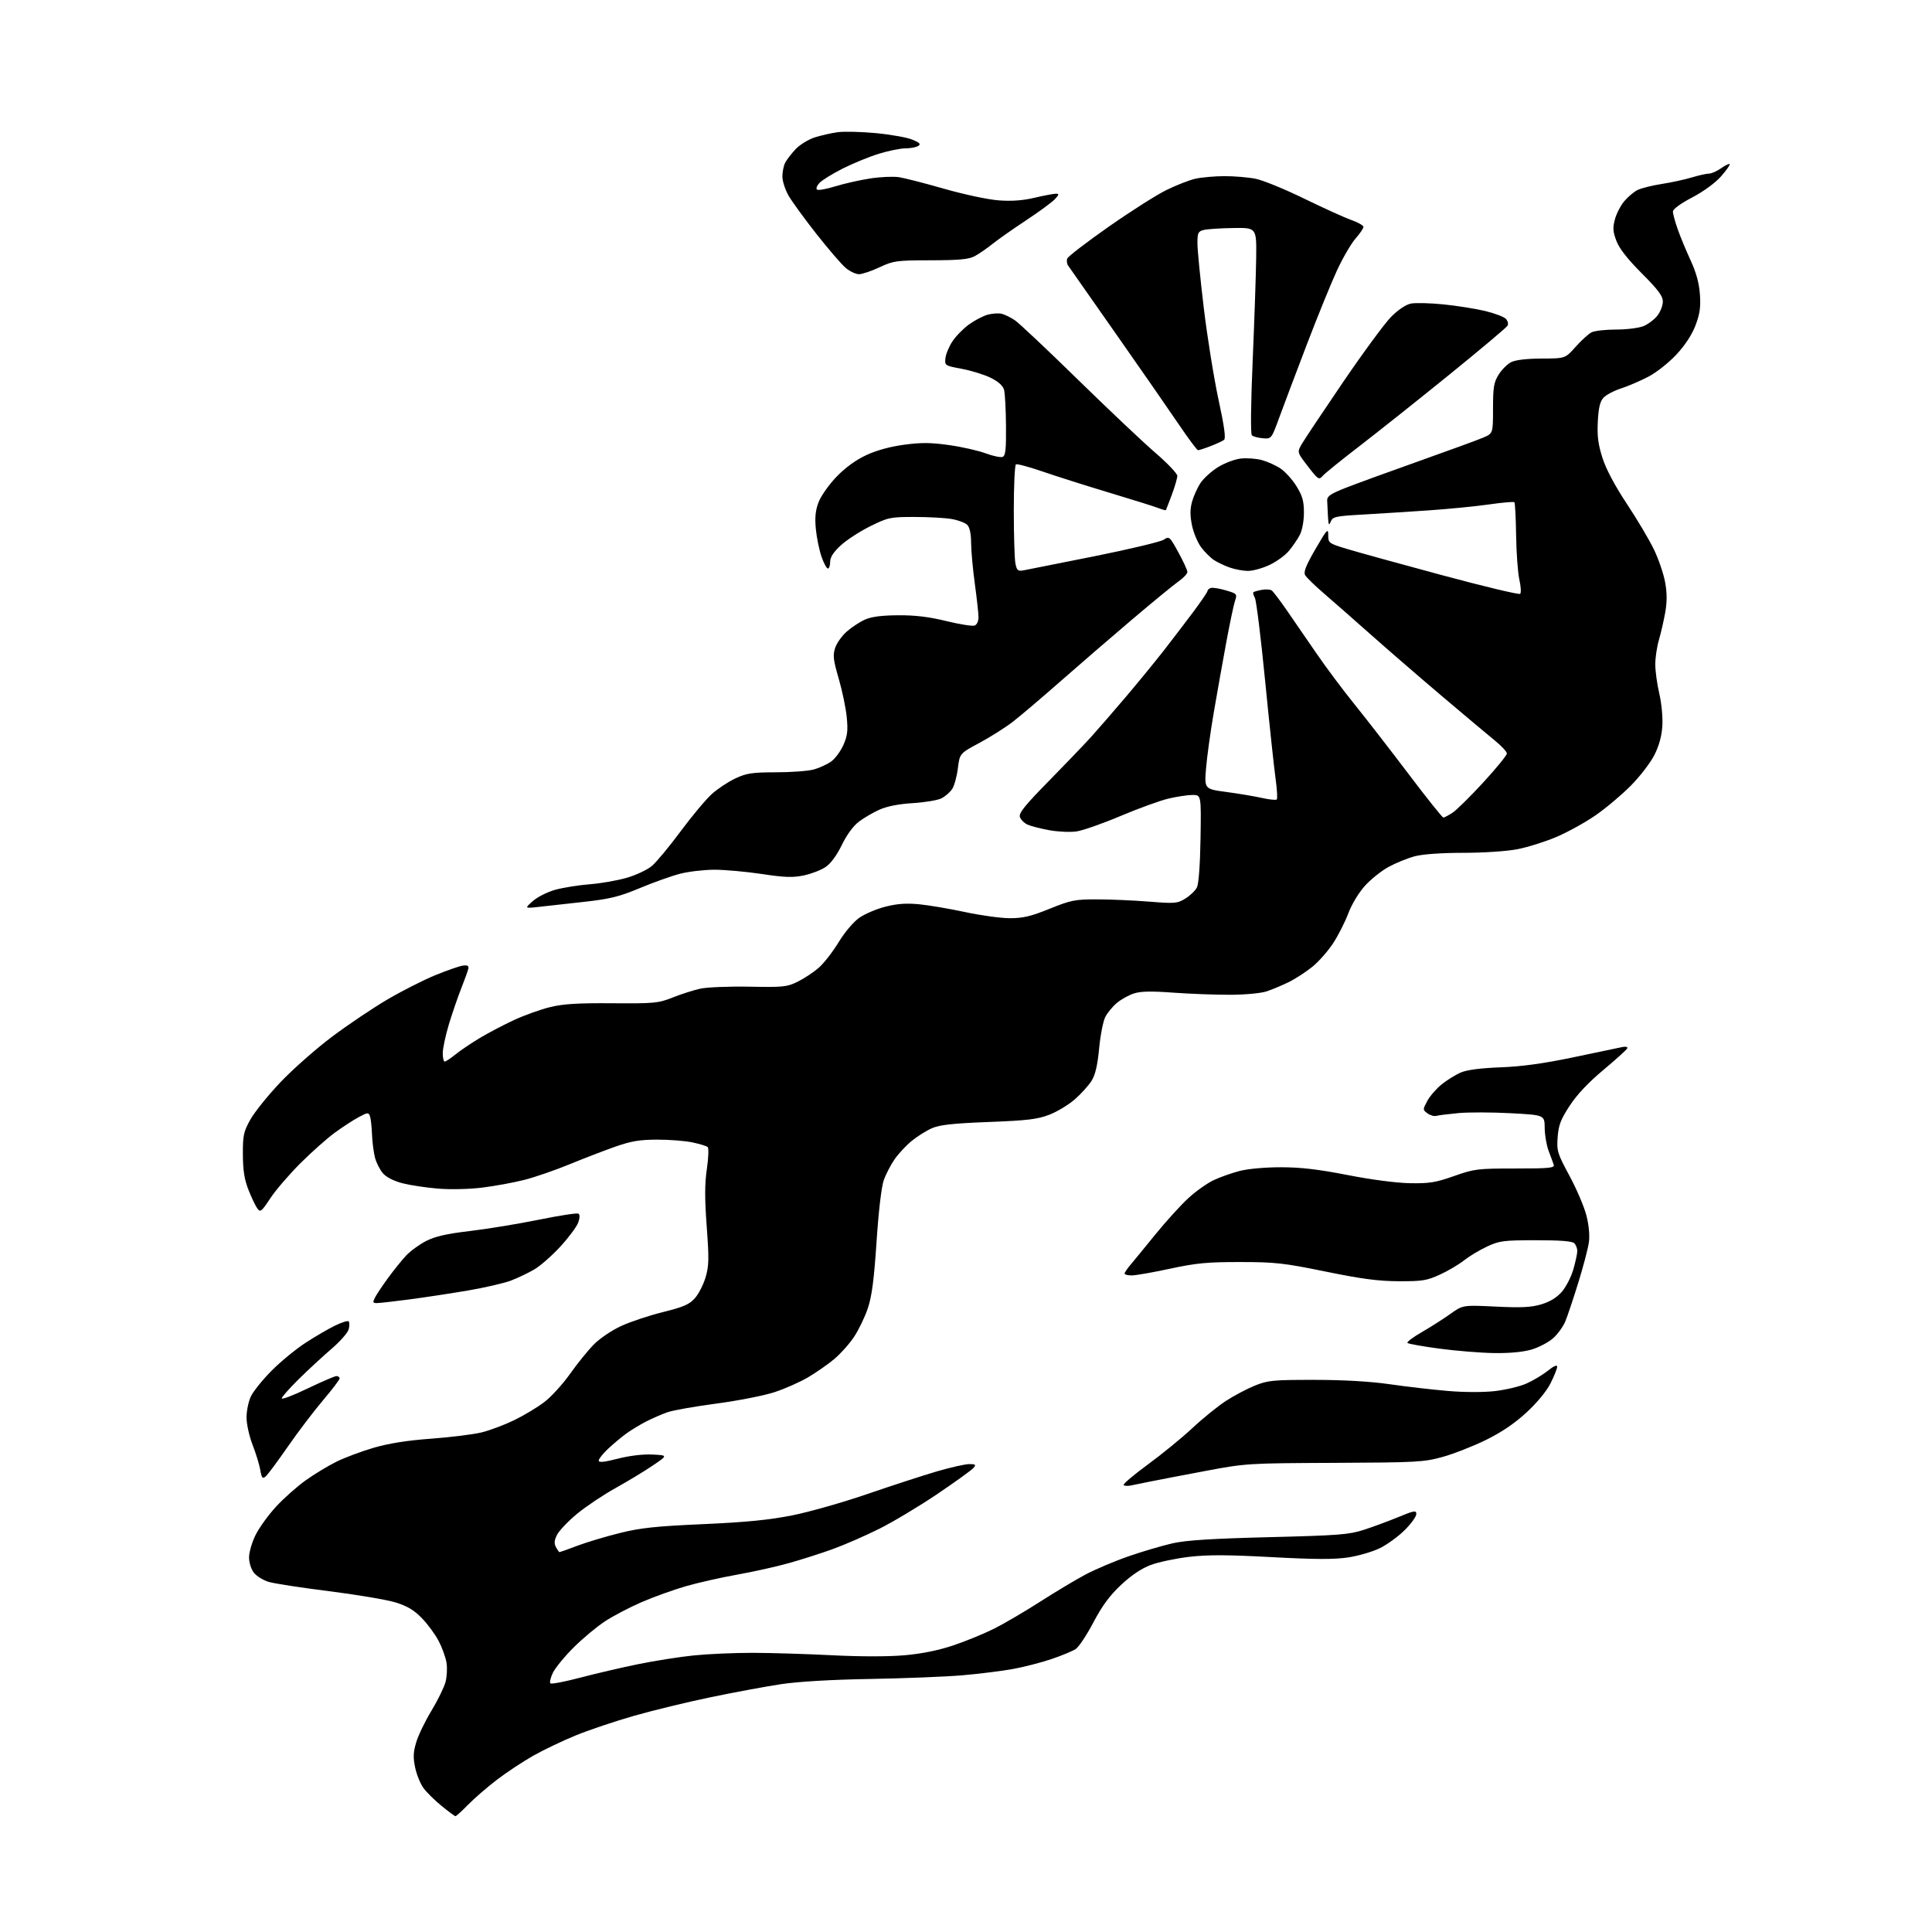 <?xml version="1.0" encoding="UTF-8" standalone="no"?>
<svg 
  version="1.1" 
  xmlns="http://www.w3.org/2000/svg" 
  xmlns:xlink="http://www.w3.org/1999/xlink" 
  xmlns:svg="http://www.w3.org/2000/svg"
  xmlns:rdf="http://www.w3.org/1999/02/22-rdf-syntax-ns#"
  xmlns:cc="http://creativecommons.org/ns#"
  xmlns:dc="http://purl.org/dc/elements/1.1/"
  viewBox="0 0 768 768"
  width="768"
  height="768"
>
<style>svg {background-color: white; }</style>"
<path stroke="none" fill="black" fill-rule="evenodd" d="M181.04,721.96C180.74,721.94 178.28,720.12 175.57,717.91C172.86,715.71 169.61,712.51 168.36,710.81C167.11,709.12 165.61,705.42 165.02,702.61C164.18,698.55 164.27,696.47 165.48,692.50C166.31,689.75 169.03,684.12 171.53,680.00C174.02,675.88 176.52,670.76 177.10,668.64C177.67,666.51 177.84,663.01 177.48,660.86C177.11,658.71 175.70,654.83 174.33,652.23C172.96,649.63 169.97,645.57 167.68,643.22C164.59,640.03 161.90,638.43 157.24,636.99C153.79,635.93 141.92,633.92 130.86,632.53C119.81,631.15 108.99,629.48 106.82,628.83C104.64,628.18 101.99,626.54 100.93,625.19C99.82,623.77 99.00,621.17 99.00,619.06C99.00,617.04 100.18,613.02 101.63,610.11C103.08,607.21 106.76,602.13 109.81,598.84C112.86,595.54 118.13,590.87 121.51,588.46C124.89,586.04 130.39,582.71 133.72,581.06C137.05,579.41 143.76,576.90 148.64,575.48C154.65,573.74 162.00,572.58 171.50,571.89C179.20,571.32 188.19,570.20 191.47,569.40C194.75,568.59 200.60,566.39 204.47,564.51C208.34,562.62 213.72,559.38 216.44,557.29C219.16,555.21 223.74,550.18 226.61,546.12C229.48,542.06 233.72,536.82 236.03,534.47C238.37,532.09 243.19,528.82 246.92,527.11C250.59,525.41 258.08,522.92 263.55,521.57C271.66,519.56 274.00,518.55 276.20,516.09C277.68,514.44 279.60,510.70 280.47,507.80C281.82,503.24 281.89,500.45 280.93,487.55C280.11,476.38 280.12,470.58 280.99,464.67C281.63,460.31 281.78,456.40 281.32,455.98C280.87,455.56 278.12,454.72 275.20,454.11C272.29,453.50 265.99,453.01 261.20,453.02C254.26,453.04 250.88,453.61 244.50,455.85C240.10,457.40 231.93,460.55 226.34,462.85C220.76,465.15 212.70,467.93 208.44,469.02C204.18,470.10 196.62,471.49 191.63,472.10C186.43,472.73 178.95,472.90 174.09,472.49C169.42,472.11 163.11,471.15 160.05,470.38C156.67,469.52 153.63,467.99 152.28,466.47C151.07,465.09 149.62,462.29 149.08,460.23C148.54,458.18 148.00,454.01 147.88,450.96C147.77,447.92 147.40,444.65 147.07,443.71C146.52,442.13 146.17,442.16 142.57,444.09C140.43,445.24 136.16,448.02 133.08,450.27C130.01,452.51 123.86,457.98 119.40,462.42C114.95,466.87 109.57,473.13 107.45,476.34C103.96,481.64 103.48,482.01 102.30,480.40C101.59,479.42 100.01,476.12 98.80,473.06C97.16,468.92 96.58,465.33 96.55,459.00C96.51,451.39 96.81,449.94 99.48,445.12C101.12,442.16 106.47,435.50 111.38,430.31C116.29,425.13 125.52,416.97 131.90,412.18C138.28,407.39 148.22,400.70 154.00,397.31C159.78,393.92 168.32,389.58 173.00,387.67C177.68,385.75 182.62,384.03 184.00,383.84C185.80,383.60 186.41,383.92 186.19,385.00C186.02,385.82 184.73,389.41 183.33,392.96C181.92,396.51 179.70,403.00 178.38,407.38C177.07,411.77 176.00,416.85 176.00,418.68C176.00,420.50 176.35,422.00 176.77,422.00C177.20,422.00 179.11,420.73 181.02,419.18C182.93,417.63 187.29,414.69 190.70,412.64C194.11,410.59 200.27,407.36 204.38,405.46C208.50,403.56 214.93,401.25 218.68,400.34C223.89,399.06 229.72,398.70 243.40,398.81C260.18,398.93 261.69,398.79 267.40,396.52C270.76,395.18 275.68,393.61 278.35,393.02C281.02,392.43 289.80,392.07 297.85,392.22C311.37,392.48 312.85,392.33 317.11,390.23C319.64,388.98 323.38,386.51 325.43,384.73C327.47,382.95 331.02,378.40 333.32,374.62C335.71,370.68 339.21,366.52 341.50,364.89C343.70,363.33 348.40,361.32 351.95,360.42C356.66,359.22 360.30,358.97 365.45,359.47C369.33,359.85 377.55,361.25 383.73,362.58C389.91,363.91 397.90,365.00 401.48,365.00C406.69,365.00 409.84,364.25 417.24,361.25C425.69,357.83 427.33,357.50 436.00,357.51C441.23,357.51 450.52,357.91 456.65,358.40C467.09,359.23 468.01,359.16 471.21,357.18C473.09,356.02 475.15,354.04 475.79,352.78C476.50,351.38 477.06,343.85 477.23,333.25C477.50,316.00 477.50,316.00 474.00,316.01C472.07,316.02 467.79,316.67 464.48,317.45C461.17,318.23 452.62,321.34 445.48,324.35C438.34,327.37 430.46,330.13 427.96,330.50C425.46,330.87 420.59,330.65 417.13,330.02C413.67,329.40 409.76,328.39 408.44,327.79C407.12,327.19 405.76,325.82 405.42,324.75C404.94,323.23 407.40,320.16 416.75,310.65C423.31,303.97 430.93,296.02 433.67,293.00C436.41,289.98 442.68,282.75 447.60,276.95C452.52,271.14 459.34,262.82 462.74,258.45C466.14,254.08 471.42,247.16 474.47,243.08C477.51,238.99 480.00,235.33 480.00,234.93C480.00,234.54 480.56,234.00 481.25,233.74C481.94,233.48 484.61,233.89 487.19,234.65C491.71,235.97 491.85,236.13 490.96,238.76C490.44,240.27 488.86,247.80 487.43,255.50C486.01,263.20 483.77,275.74 482.47,283.36C481.16,290.98 479.79,300.92 479.42,305.43C478.75,313.65 478.75,313.65 487.63,314.84C492.51,315.50 498.85,316.56 501.72,317.21C504.60,317.86 507.22,318.12 507.54,317.79C507.87,317.47 507.64,313.67 507.04,309.35C506.44,305.03 504.57,287.57 502.90,270.55C501.23,253.53 499.40,238.75 498.85,237.71C498.29,236.68 498.02,235.65 498.24,235.42C498.46,235.20 499.96,234.78 501.57,234.48C503.18,234.19 504.97,234.30 505.54,234.72C506.12,235.15 508.78,238.65 511.45,242.50C514.13,246.35 519.39,254.00 523.15,259.50C526.91,265.00 533.80,274.23 538.46,280.00C543.12,285.77 552.80,298.26 559.98,307.75C567.15,317.24 573.35,325.00 573.76,324.99C574.17,324.99 575.81,324.12 577.41,323.07C579.01,322.02 584.52,316.58 589.66,310.99C594.80,305.39 599.00,300.24 599.00,299.53C599.00,298.82 596.86,296.51 594.25,294.40C591.64,292.28 582.08,284.25 573.00,276.56C563.92,268.86 551.17,257.83 544.65,252.03C538.13,246.24 529.85,238.97 526.26,235.88C522.67,232.79 519.31,229.52 518.80,228.61C518.11,227.37 519.16,224.74 522.94,218.22C527.50,210.36 528.00,209.82 528.00,212.72C528.00,215.85 528.21,216.01 535.25,218.15C539.24,219.37 556.23,224.06 573.00,228.58C589.77,233.10 603.86,236.47 604.29,236.06C604.72,235.65 604.58,233.11 603.97,230.41C603.36,227.71 602.78,219.80 602.68,212.83C602.58,205.86 602.27,199.93 601.99,199.65C601.70,199.37 597.20,199.76 591.99,200.51C586.77,201.27 575.75,202.35 567.50,202.91C559.25,203.47 547.40,204.22 541.18,204.58C530.86,205.17 529.77,205.42 528.99,207.36C528.28,209.12 528.08,208.74 527.88,205.25C527.75,202.91 527.61,200.07 527.57,198.93C527.51,197.25 528.95,196.28 535.00,193.90C539.12,192.28 552.17,187.52 564.00,183.32C575.83,179.13 587.30,174.93 589.50,174.00C593.50,172.31 593.50,172.31 593.50,162.40C593.50,153.90 593.82,151.99 595.73,148.92C596.95,146.95 599.20,144.72 600.73,143.95C602.48,143.07 606.93,142.55 612.85,142.53C622.21,142.50 622.21,142.50 626.35,137.85C628.63,135.29 631.48,132.70 632.68,132.10C633.89,131.49 638.29,131.00 642.47,131.00C646.66,131.00 651.54,130.38 653.36,129.62C655.18,128.86 657.64,127.00 658.83,125.49C660.02,123.97 661.00,121.45 661.00,119.89C661.00,117.66 659.19,115.24 652.64,108.67C647.00,103.02 643.71,98.82 642.56,95.79C641.15,92.10 641.04,90.57 641.95,87.19C642.56,84.94 644.22,81.70 645.65,80.01C647.07,78.31 649.42,76.32 650.87,75.57C652.32,74.83 656.65,73.73 660.50,73.14C664.35,72.54 669.75,71.37 672.50,70.54C675.25,69.70 678.33,69.02 679.35,69.01C680.36,69.00 682.52,68.05 684.15,66.89C685.78,65.73 687.32,64.99 687.57,65.24C687.82,65.49 686.28,67.67 684.15,70.10C681.82,72.73 677.21,76.11 672.64,78.50C668.03,80.92 665.02,83.13 665.01,84.09C665.00,84.97 665.86,88.12 666.90,91.09C667.95,94.07 670.26,99.65 672.04,103.50C674.27,108.33 675.42,112.52 675.74,117.00C676.10,122.07 675.72,124.78 674.01,129.28C672.62,132.99 669.90,137.16 666.46,140.87C663.44,144.13 658.54,148.01 655.29,149.72C652.11,151.39 647.19,153.50 644.37,154.42C641.54,155.33 638.40,157.00 637.38,158.13C636.02,159.63 635.43,162.16 635.15,167.63C634.86,173.39 635.29,176.68 637.03,182.09C638.47,186.58 641.96,193.13 646.71,200.30C650.80,206.46 655.65,214.65 657.50,218.50C659.35,222.35 661.34,228.22 661.93,231.54C662.70,235.84 662.70,239.29 661.94,243.54C661.35,246.82 660.22,251.72 659.43,254.43C658.64,257.14 658.00,261.50 658.00,264.12C658.00,266.74 658.72,271.94 659.59,275.69C660.49,279.53 661.02,285.15 660.81,288.56C660.55,292.64 659.51,296.44 657.63,300.16C656.08,303.21 651.87,308.69 648.26,312.33C644.65,315.98 638.34,321.28 634.23,324.12C630.12,326.96 623.10,330.84 618.63,332.73C614.16,334.62 607.20,336.81 603.16,337.58C599.00,338.39 589.70,339.01 581.66,339.01C572.87,339.02 565.55,339.54 562.35,340.39C559.52,341.15 554.86,343.04 552.00,344.60C549.14,346.15 544.89,349.56 542.54,352.17C540.10,354.88 537.30,359.53 535.99,363.03C534.73,366.40 532.04,371.71 530.02,374.83C528.00,377.95 524.28,382.19 521.76,384.25C519.23,386.31 514.99,389.07 512.33,390.38C509.67,391.69 505.70,393.36 503.50,394.09C501.24,394.84 494.94,395.42 489.00,395.44C483.23,395.46 473.08,395.08 466.45,394.60C457.54,393.94 453.43,394.03 450.67,394.94C448.62,395.62 445.59,397.31 443.94,398.71C442.28,400.10 440.23,402.59 439.38,404.24C438.52,405.89 437.42,411.51 436.93,416.72C436.30,423.38 435.41,427.22 433.95,429.58C432.81,431.43 429.83,434.74 427.33,436.94C424.84,439.14 420.25,441.91 417.15,443.11C412.42,444.94 408.48,445.41 393.00,446.01C378.82,446.56 373.57,447.13 370.50,448.47C368.30,449.42 364.68,451.69 362.46,453.50C360.23,455.31 357.15,458.62 355.61,460.84C354.07,463.07 352.12,466.83 351.29,469.20C350.38,471.77 349.24,481.61 348.44,493.64C347.43,508.80 346.57,515.33 344.97,520.08C343.80,523.55 341.33,528.67 339.48,531.45C337.63,534.23 334.08,538.20 331.59,540.28C329.10,542.35 324.46,545.59 321.28,547.47C318.10,549.35 312.12,552.01 308.00,553.37C303.88,554.74 293.47,556.79 284.89,557.93C276.30,559.06 267.48,560.62 265.29,561.40C263.10,562.17 259.32,563.81 256.90,565.05C254.48,566.28 250.93,568.43 249.00,569.83C247.07,571.23 243.81,573.96 241.75,575.89C239.69,577.82 238.00,579.94 238.00,580.60C238.00,581.46 240.12,581.25 245.59,579.85C250.22,578.66 255.57,578.02 259.34,578.20C265.50,578.50 265.50,578.50 259.50,582.56C256.20,584.80 249.53,588.84 244.68,591.53C239.83,594.23 232.98,598.81 229.45,601.72C225.93,604.63 222.35,608.36 221.49,610.01C220.32,612.27 220.20,613.51 221.00,615.01C221.59,616.10 222.23,617.00 222.42,617.00C222.61,617.00 225.82,615.85 229.56,614.44C233.30,613.03 240.89,610.76 246.43,609.39C254.64,607.35 260.74,606.70 279.50,605.87C296.54,605.11 305.70,604.21 314.83,602.40C321.62,601.06 335.12,597.22 344.83,593.88C354.55,590.54 366.97,586.50 372.42,584.90C377.88,583.31 383.68,582.00 385.30,582.00C387.81,582.00 388.06,582.22 386.99,583.51C386.30,584.34 379.84,589.00 372.62,593.88C365.40,598.75 355.00,604.99 349.50,607.73C344.00,610.48 335.68,614.11 331.00,615.80C326.32,617.50 318.45,620.01 313.50,621.39C308.55,622.78 299.27,624.84 292.89,625.97C286.50,627.11 277.33,629.18 272.52,630.58C267.70,631.98 259.87,634.79 255.13,636.84C250.38,638.89 243.80,642.33 240.50,644.49C237.20,646.66 231.56,651.37 227.96,654.96C224.36,658.56 220.67,663.08 219.76,665.00C218.85,666.92 218.42,668.80 218.80,669.16C219.19,669.53 224.45,668.52 230.50,666.93C236.55,665.34 246.90,662.92 253.50,661.57C260.10,660.21 270.16,658.63 275.86,658.05C281.55,657.47 292.13,657.01 299.36,657.03C306.59,657.04 320.72,657.48 330.78,657.99C341.94,658.56 353.12,658.56 359.51,658.00C366.43,657.39 373.00,656.06 378.94,654.07C383.88,652.42 391.20,649.42 395.21,647.40C399.22,645.39 407.36,640.62 413.30,636.80C419.24,632.99 427.34,628.13 431.30,626.01C435.26,623.89 443.09,620.57 448.69,618.63C454.30,616.69 462.18,614.37 466.19,613.47C471.54,612.27 481.81,611.62 504.50,611.05C532.09,610.36 536.23,610.04 542.09,608.15C545.71,606.98 551.90,604.69 555.84,603.07C562.22,600.43 563.00,600.30 563.00,601.87C563.00,602.84 560.96,605.68 558.46,608.17C555.96,610.67 551.57,613.89 548.71,615.33C545.84,616.77 540.14,618.45 536.04,619.08C530.38,619.94 523.01,619.92 505.47,618.98C487.87,618.03 480.06,618.01 472.70,618.87C467.38,619.50 460.52,620.95 457.45,622.10C453.77,623.48 449.75,626.17 445.66,630.00C441.13,634.24 438.16,638.26 434.64,644.93C432.00,649.96 428.82,654.73 427.59,655.53C426.36,656.34 422.04,658.13 418.00,659.50C413.95,660.88 407.01,662.66 402.57,663.47C398.13,664.27 389.10,665.39 382.50,665.96C375.90,666.52 359.48,667.18 346.00,667.41C330.46,667.68 317.48,668.44 310.50,669.48C304.45,670.39 291.85,672.73 282.50,674.67C273.15,676.61 259.40,679.95 251.95,682.09C244.50,684.22 234.15,687.70 228.95,689.82C223.75,691.94 216.12,695.58 212.00,697.91C207.88,700.24 201.35,704.56 197.50,707.51C193.65,710.45 188.49,714.92 186.04,717.43C183.59,719.94 181.34,721.98 181.04,721.96zM449.40,590.53C448.24,590.77 447.01,590.68 446.66,590.33C446.31,589.98 450.63,586.31 456.26,582.18C461.89,578.06 469.88,571.53 474.00,567.68C478.12,563.82 484.13,558.96 487.35,556.87C490.57,554.78 495.75,552.04 498.85,550.79C504.01,548.71 506.08,548.51 522.50,548.52C534.18,548.53 544.71,549.14 552.50,550.26C559.10,551.21 569.45,552.41 575.50,552.92C582.01,553.48 589.66,553.50 594.24,552.98C598.50,552.49 604.13,551.16 606.74,550.00C609.36,548.85 613.19,546.56 615.25,544.91C617.58,543.04 619.00,542.42 619.00,543.26C619.00,544.00 617.84,546.94 616.42,549.78C614.86,552.92 611.10,557.50 606.88,561.41C602.13,565.80 596.98,569.30 590.71,572.39C585.64,574.88 577.90,577.92 573.50,579.14C566.01,581.22 563.29,581.36 530.50,581.51C495.88,581.66 495.32,581.69 479.00,584.76C469.93,586.47 460.02,588.37 457.00,588.98C453.98,589.59 450.55,590.29 449.40,590.53zM105.58,586.93C104.35,587.95 104.01,587.54 103.46,584.32C103.10,582.22 101.72,577.72 100.40,574.33C99.08,570.94 98.00,566.05 98.00,563.48C98.00,560.91 98.76,557.16 99.70,555.15C100.63,553.14 104.35,548.52 107.96,544.88C111.57,541.24 117.69,536.22 121.54,533.73C125.40,531.23 130.67,528.16 133.26,526.91C135.84,525.65 138.25,524.91 138.60,525.26C138.95,525.62 138.96,527.02 138.62,528.38C138.28,529.75 135.20,533.26 131.79,536.18C128.38,539.11 122.53,544.51 118.79,548.19C115.06,551.87 112.00,555.33 112.00,555.88C112.00,556.43 116.61,554.67 122.25,551.96C127.89,549.25 133.06,547.02 133.75,547.01C134.44,547.01 135.00,547.43 135.00,547.94C135.00,548.46 132.01,552.40 128.36,556.69C124.71,560.99 118.42,569.27 114.38,575.11C110.35,580.94 106.39,586.26 105.58,586.93zM594.07,537.87C588.81,537.80 579.02,537.01 572.31,536.12C565.61,535.23 559.84,534.20 559.49,533.84C559.14,533.48 561.70,531.55 565.17,529.55C568.65,527.55 573.75,524.30 576.50,522.33C581.50,518.76 581.50,518.76 594.52,519.39C604.73,519.89 608.65,519.70 612.68,518.50C616.07,517.49 618.83,515.82 620.81,513.56C622.47,511.68 624.53,507.67 625.41,504.66C626.28,501.65 627.00,498.34 627.00,497.30C627.00,496.25 626.46,494.86 625.80,494.20C624.98,493.38 620.16,493.00 610.55,493.01C597.68,493.02 596.05,493.23 591.13,495.52C588.18,496.89 584.06,499.37 581.97,501.02C579.88,502.68 575.56,505.23 572.36,506.69C567.21,509.05 565.35,509.35 556.02,509.31C547.90,509.28 541.28,508.40 527.00,505.48C510.32,502.07 506.97,501.69 493.00,501.68C479.93,501.67 475.56,502.08 465.11,504.33C458.30,505.80 451.44,507.00 449.86,507.00C448.29,507.00 447.02,506.66 447.04,506.25C447.06,505.84 448.07,504.33 449.29,502.89C450.50,501.46 454.99,495.99 459.26,490.73C463.53,485.48 469.45,478.96 472.43,476.24C475.40,473.52 479.91,470.32 482.45,469.13C484.99,467.93 489.63,466.29 492.75,465.48C496.04,464.62 502.91,464.00 509.12,464.00C517.01,464.00 524.00,464.81 535.66,467.09C545.09,468.94 555.14,470.25 560.50,470.34C568.19,470.48 570.74,470.06 578.00,467.50C586.07,464.65 587.30,464.50 602.30,464.50C615.90,464.50 618.03,464.29 617.62,463.00C617.35,462.18 616.45,459.70 615.61,457.50C614.77,455.30 614.07,451.19 614.04,448.37C614.00,443.24 614.00,443.24 600.51,442.52C593.08,442.12 583.75,442.10 579.76,442.47C575.77,442.84 571.80,443.34 570.95,443.58C570.09,443.81 568.52,443.36 567.45,442.58C565.54,441.17 565.53,441.08 567.37,437.64C568.40,435.72 570.99,432.74 573.13,431.02C575.27,429.30 578.70,427.18 580.76,426.31C583.19,425.28 588.71,424.57 596.50,424.28C604.97,423.96 613.50,422.79 625.50,420.28C634.85,418.32 643.57,416.50 644.88,416.22C646.23,415.94 647.10,416.15 646.88,416.70C646.67,417.25 642.40,421.12 637.39,425.30C631.35,430.36 626.83,435.15 623.95,439.58C620.38,445.05 619.54,447.28 619.19,452.06C618.79,457.53 619.08,458.47 623.89,467.39C626.71,472.62 629.74,479.71 630.62,483.15C631.60,487.00 631.99,491.09 631.61,493.81C631.28,496.24 629.39,503.46 627.40,509.86C625.42,516.26 623.09,523.21 622.23,525.30C621.36,527.39 619.16,530.41 617.34,532.01C615.52,533.61 611.69,535.61 608.83,536.46C605.54,537.44 600.14,537.95 594.07,537.87zM149.78,518.00C148.18,518.00 148.09,517.69 149.09,515.75C149.73,514.51 152.06,511.02 154.27,508.00C156.48,504.98 159.68,501.00 161.39,499.16C163.10,497.32 166.70,494.70 169.39,493.32C173.03,491.46 177.53,490.44 186.89,489.34C193.83,488.52 206.12,486.50 214.22,484.85C222.32,483.20 229.38,482.12 229.91,482.44C230.53,482.83 230.52,484.09 229.86,485.96C229.30,487.57 226.13,491.84 222.82,495.46C219.50,499.08 214.81,503.20 212.39,504.62C209.97,506.04 205.78,508.03 203.09,509.06C200.39,510.08 192.73,511.85 186.07,512.99C179.41,514.12 168.93,515.72 162.79,516.53C156.65,517.34 150.80,518.00 149.78,518.00zM214.00,360.52C208.50,361.13 208.50,361.13 211.83,358.17C213.69,356.52 217.67,354.54 220.83,353.67C223.95,352.82 230.10,351.85 234.50,351.50C238.90,351.16 245.51,350.00 249.18,348.93C252.86,347.86 257.33,345.75 259.12,344.24C260.91,342.74 266.05,336.55 270.53,330.50C275.01,324.45 280.60,317.77 282.95,315.65C285.30,313.54 289.53,310.73 292.36,309.41C296.79,307.35 299.02,307.02 308.50,307.00C314.55,307.00 321.30,306.49 323.50,305.88C325.70,305.27 328.79,303.85 330.38,302.73C331.96,301.60 334.15,298.65 335.25,296.17C336.88,292.49 337.12,290.46 336.59,285.08C336.24,281.46 334.80,274.56 333.40,269.74C331.23,262.31 331.02,260.47 331.99,257.54C332.61,255.65 334.69,252.73 336.60,251.05C338.51,249.37 341.75,247.24 343.79,246.32C346.37,245.15 350.38,244.63 357.00,244.58C363.80,244.53 369.25,245.19 376.19,246.89C381.52,248.19 386.58,248.99 387.44,248.66C388.35,248.31 388.99,246.90 388.97,245.28C388.95,243.75 388.29,237.78 387.50,232.00C386.71,226.22 386.05,218.94 386.03,215.82C386.01,212.12 385.47,209.62 384.49,208.63C383.66,207.80 380.84,206.75 378.24,206.31C375.63,205.86 368.98,205.50 363.45,205.50C353.88,205.50 353.04,205.68 345.93,209.19C341.82,211.22 336.56,214.64 334.23,216.79C331.30,219.49 330.00,221.51 330.00,223.35C330.00,224.81 329.59,226.00 329.09,226.00C328.60,226.00 327.45,223.86 326.55,221.25C325.65,218.64 324.64,213.70 324.31,210.27C323.87,205.66 324.15,202.88 325.41,199.60C326.34,197.16 329.53,192.64 332.49,189.56C335.96,185.94 340.14,182.89 344.29,180.95C348.42,179.02 353.80,177.54 359.39,176.79C366.21,175.87 370.03,175.90 377.28,176.93C382.35,177.64 388.88,179.12 391.80,180.20C394.71,181.29 397.75,181.93 398.55,181.62C399.71,181.17 399.98,178.73 399.90,169.28C399.85,162.80 399.50,156.38 399.14,155.00C398.70,153.35 396.91,151.72 393.88,150.21C391.36,148.96 386.19,147.35 382.39,146.63C375.62,145.36 375.51,145.29 375.81,142.42C375.98,140.81 377.22,137.81 378.58,135.74C379.93,133.68 382.89,130.64 385.16,129.00C387.42,127.36 390.78,125.60 392.61,125.10C394.45,124.59 396.97,124.43 398.23,124.74C399.48,125.05 401.85,126.23 403.50,127.36C405.15,128.49 416.41,139.10 428.53,150.95C440.65,162.80 454.49,175.88 459.28,180.00C464.07,184.12 468.00,188.25 468.00,189.16C468.00,190.07 467.02,193.45 465.82,196.66C464.62,199.87 463.56,202.63 463.46,202.78C463.36,202.93 461.98,202.55 460.39,201.94C458.80,201.32 450.07,198.58 441.00,195.86C431.93,193.13 420.04,189.37 414.60,187.49C409.15,185.61 404.31,184.31 403.85,184.59C403.38,184.88 403.00,193.14 403.00,202.93C403.00,212.73 403.29,222.20 403.64,223.97C404.21,226.78 404.62,227.13 406.89,226.72C408.33,226.46 420.92,223.95 434.88,221.15C448.84,218.35 461.30,215.38 462.56,214.56C464.79,213.09 464.93,213.21 468.42,219.56C470.39,223.14 472.00,226.65 472.00,227.37C472.00,228.08 470.44,229.75 468.53,231.08C466.62,232.41 458.18,239.34 449.78,246.47C441.37,253.61 428.53,264.69 421.24,271.11C413.95,277.52 405.55,284.65 402.58,286.94C399.61,289.23 393.65,293.00 389.34,295.31C381.51,299.51 381.51,299.51 380.77,305.40C380.37,308.65 379.35,312.35 378.51,313.63C377.67,314.91 375.75,316.58 374.24,317.35C372.73,318.11 367.64,318.96 362.92,319.25C357.39,319.58 352.68,320.49 349.68,321.82C347.13,322.95 343.40,325.12 341.39,326.65C339.15,328.36 336.55,331.92 334.61,335.94C332.61,340.06 330.25,343.26 328.17,344.67C326.36,345.89 322.44,347.39 319.47,348.01C315.11,348.91 311.89,348.80 302.78,347.42C296.58,346.49 288.12,345.73 284.00,345.73C279.88,345.74 273.74,346.45 270.37,347.32C266.99,348.19 259.79,350.75 254.37,353.02C246.06,356.48 242.52,357.35 232.00,358.52C225.12,359.28 217.03,360.18 214.00,360.52zM496.00,226.95C494.07,226.93 490.82,226.31 488.76,225.58C486.70,224.84 483.92,223.52 482.58,222.64C481.23,221.76 478.97,219.51 477.54,217.64C476.11,215.77 474.45,211.82 473.84,208.87C473.03,204.92 473.04,202.41 473.87,199.40C474.49,197.15 476.02,193.79 477.27,191.93C478.52,190.08 481.65,187.26 484.23,185.66C486.81,184.07 490.85,182.55 493.22,182.28C495.58,182.01 499.36,182.29 501.61,182.89C503.86,183.50 507.21,185.02 509.07,186.27C510.92,187.52 513.76,190.68 515.39,193.31C517.75,197.13 518.33,199.20 518.33,203.79C518.33,207.10 517.64,210.81 516.70,212.63C515.80,214.35 513.84,217.23 512.33,219.02C510.82,220.82 507.31,223.34 504.54,224.63C501.77,225.92 497.93,226.97 496.00,226.95zM525.86,189.11C524.28,190.88 524.03,190.72 519.90,185.36C515.58,179.77 515.58,179.77 517.54,176.41C518.62,174.56 526.02,163.47 533.98,151.77C541.95,140.07 550.51,128.44 553.02,125.92C555.79,123.13 558.85,121.08 560.84,120.68C562.64,120.32 568.48,120.46 573.81,121.00C579.14,121.54 586.56,122.71 590.30,123.61C594.04,124.50 597.75,125.90 598.55,126.70C599.38,127.53 599.69,128.73 599.26,129.48C598.84,130.21 588.38,139.01 576.00,149.04C563.62,159.07 547.65,171.77 540.50,177.27C533.35,182.76 526.76,188.09 525.86,189.11zM476.23,178.96C475.83,178.94 472.39,174.33 468.59,168.71C464.79,163.10 453.54,146.88 443.59,132.69C433.64,118.49 425.09,106.29 424.59,105.57C424.09,104.86 423.94,103.59 424.26,102.76C424.58,101.93 431.96,96.26 440.67,90.16C449.38,84.06 459.70,77.49 463.62,75.57C467.53,73.64 472.71,71.62 475.12,71.06C477.53,70.50 482.74,70.04 486.70,70.02C490.66,70.01 496.29,70.49 499.20,71.08C502.12,71.67 510.80,75.23 518.50,78.99C526.20,82.74 534.64,86.57 537.25,87.49C539.86,88.41 542.00,89.63 542.00,90.20C542.00,90.77 540.58,92.85 538.84,94.83C537.11,96.81 533.80,102.49 531.49,107.46C529.19,112.43 523.77,125.72 519.46,137.00C515.16,148.28 510.23,161.32 508.52,166.00C505.41,174.50 505.41,174.50 501.97,174.21C500.08,174.06 498.12,173.52 497.63,173.03C497.09,172.49 497.22,160.44 497.96,143.31C498.64,127.47 499.26,109.10 499.35,102.50C499.50,90.50 499.50,90.50 490.27,90.64C485.19,90.71 479.91,91.06 478.52,91.41C476.27,91.97 476.00,92.55 476.00,96.75C476.00,99.34 477.14,110.92 478.53,122.48C479.92,134.04 482.55,150.37 484.36,158.77C486.68,169.45 487.34,174.28 486.58,174.86C485.99,175.31 483.58,176.43 481.23,177.34C478.88,178.25 476.63,178.98 476.23,178.96zM341.46,109.00C340.19,109.00 337.81,107.87 336.17,106.49C334.53,105.11 329.30,99.04 324.54,92.99C319.78,86.94 314.79,80.08 313.45,77.75C312.12,75.41 311.02,72.01 311.01,70.18C311.01,68.36 311.50,65.89 312.12,64.68C312.74,63.48 314.61,61.05 316.29,59.27C317.97,57.50 321.41,55.40 323.92,54.60C326.44,53.81 330.56,52.88 333.08,52.54C335.60,52.20 342.45,52.38 348.30,52.93C354.14,53.49 360.62,54.65 362.70,55.52C365.67,56.76 366.15,57.29 364.98,58.03C364.17,58.55 361.86,58.98 359.86,58.98C357.85,58.99 353.13,59.95 349.36,61.12C345.58,62.28 339.12,64.93 335.00,67.00C330.88,69.08 326.68,71.68 325.68,72.79C324.65,73.94 324.28,75.06 324.84,75.40C325.37,75.73 328.66,75.12 332.15,74.04C335.64,72.97 341.84,71.57 345.91,70.94C349.99,70.31 355.16,70.09 357.41,70.44C359.66,70.79 367.80,72.88 375.50,75.09C383.24,77.30 392.85,79.35 397.00,79.65C402.15,80.04 406.64,79.71 411.31,78.60C415.06,77.72 418.84,77.00 419.72,77.00C421.08,77.00 421.03,77.31 419.40,79.11C418.36,80.27 413.23,84.05 408.00,87.51C402.77,90.96 396.70,95.23 394.50,96.99C392.30,98.75 389.15,100.92 387.50,101.81C385.14,103.09 381.41,103.44 370.00,103.47C356.31,103.50 355.17,103.65 349.63,106.25C346.40,107.76 342.72,109.00 341.46,109.00z" />

</svg>